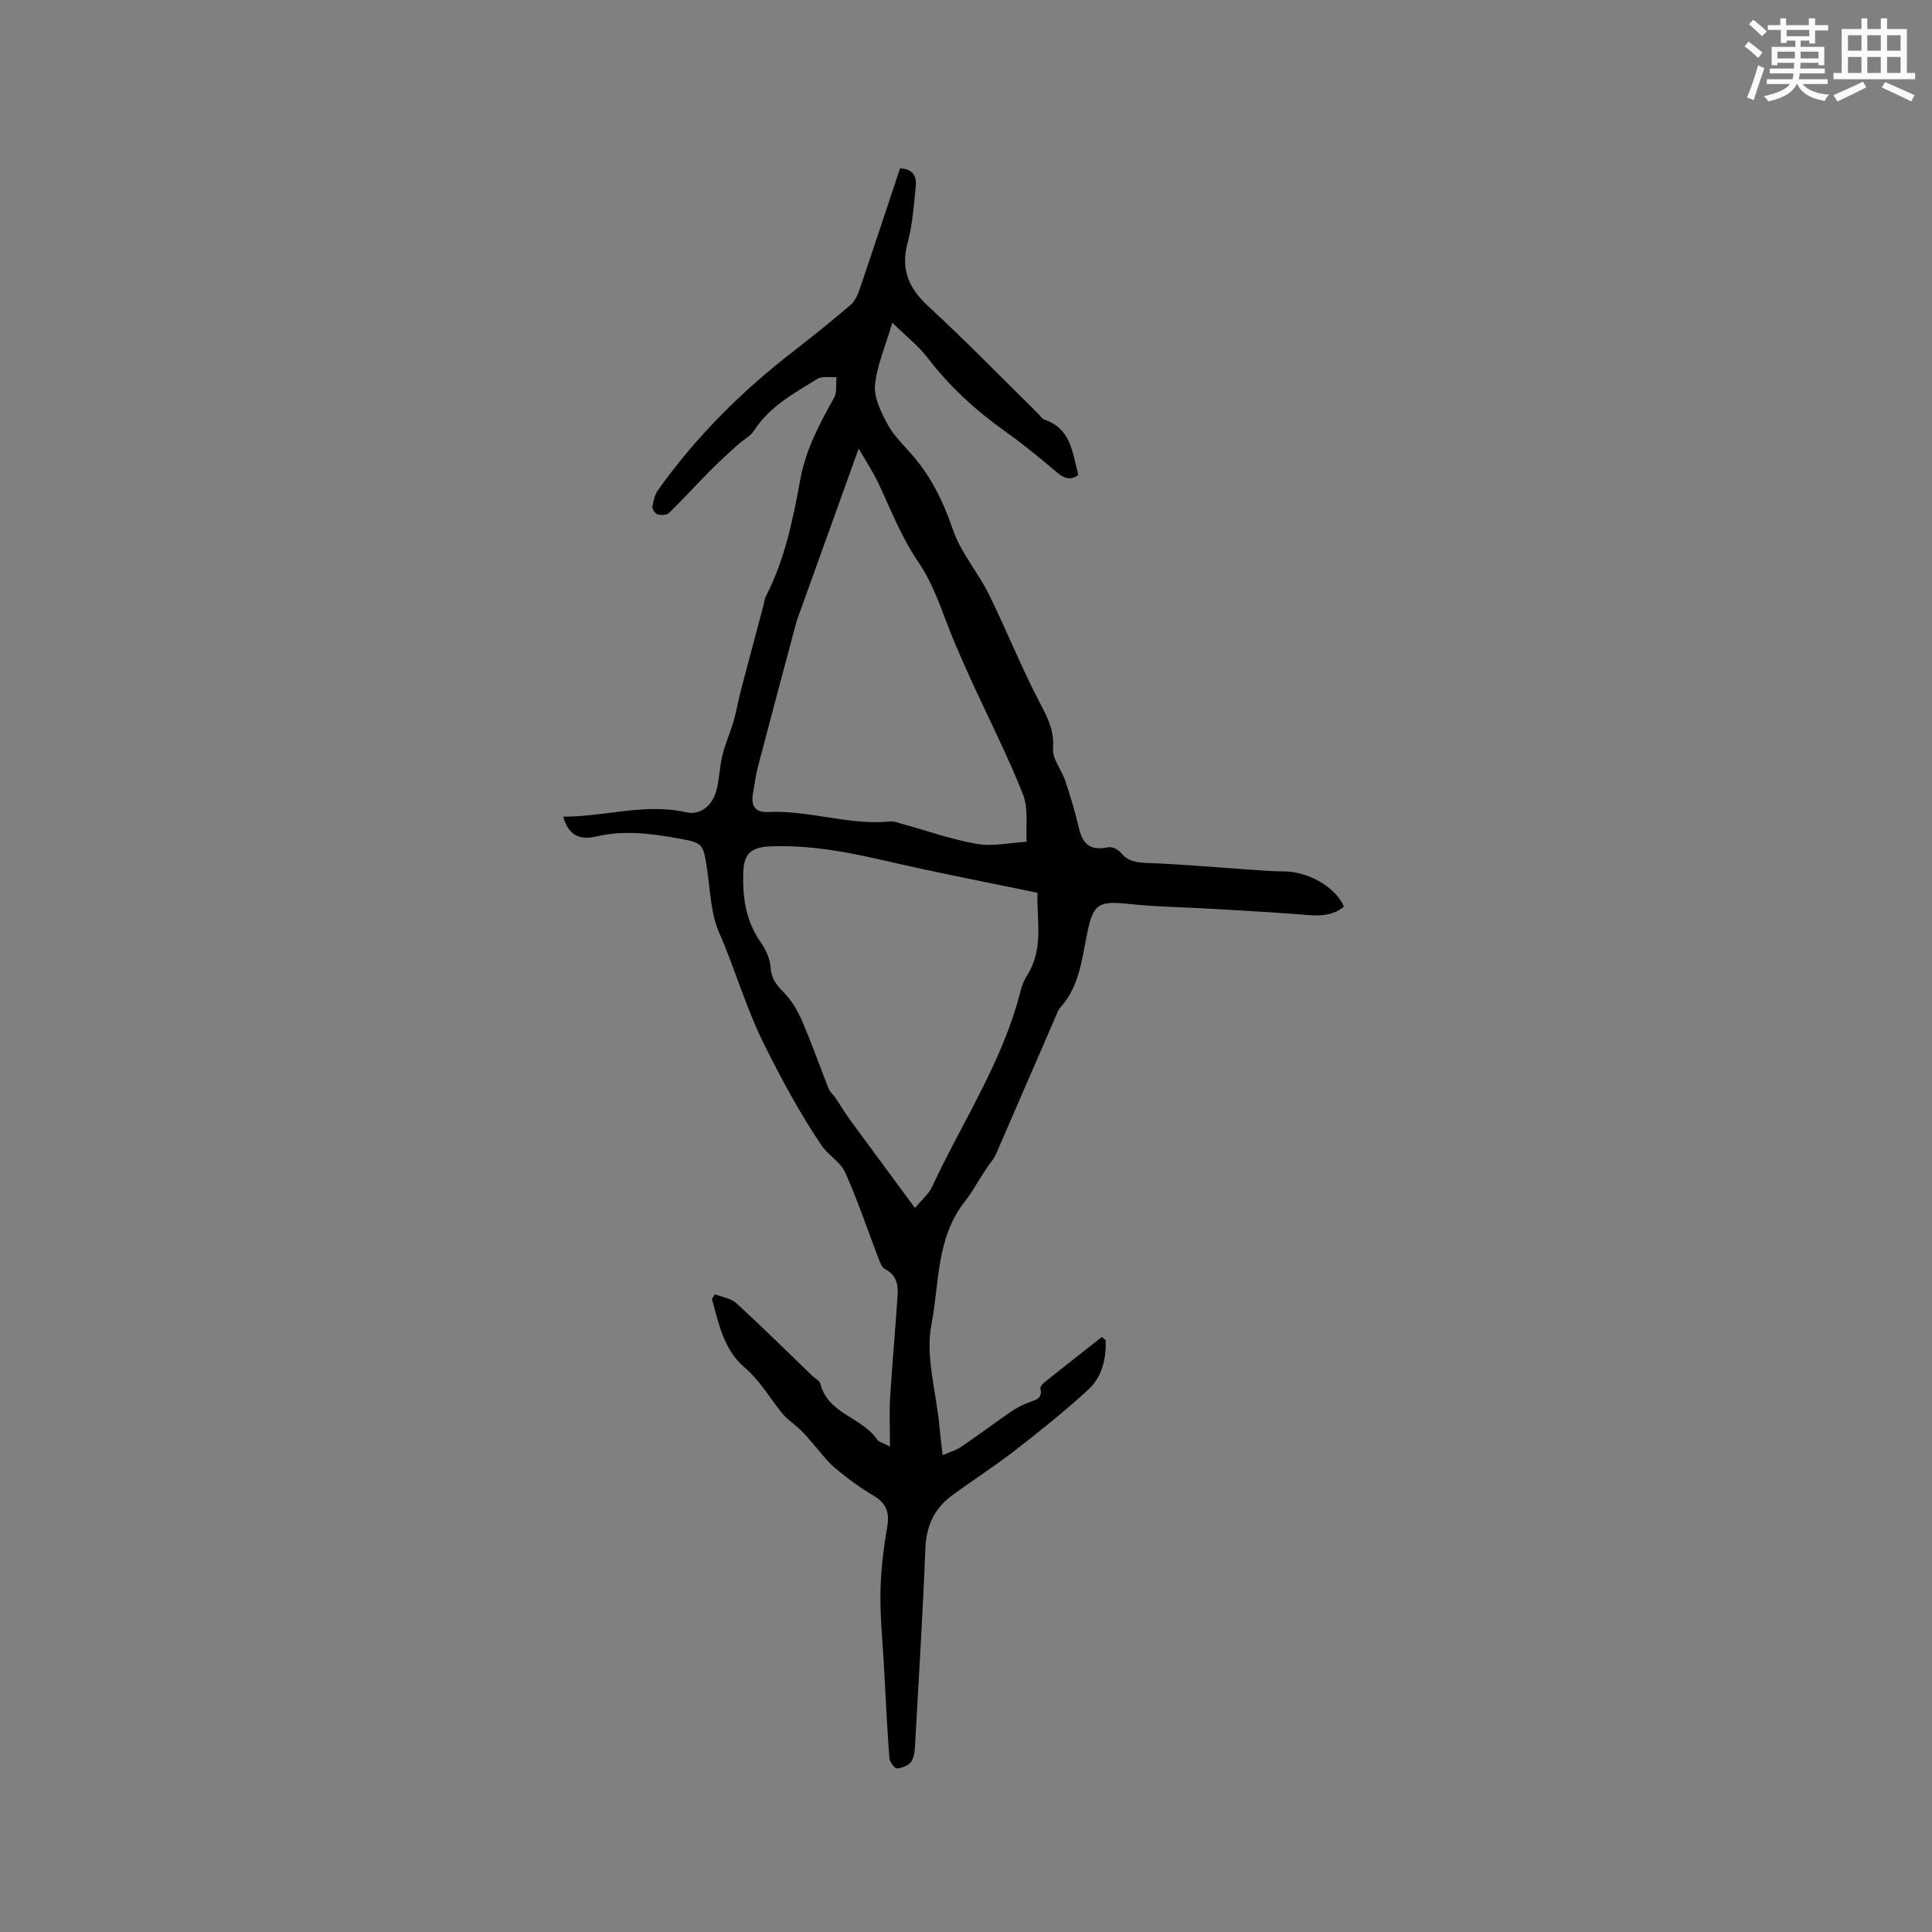 <svg enable-background="new 0 0 400 400" viewBox="0 0 400 400" xmlns="http://www.w3.org/2000/svg"><rect x="0" y="0" width="400" height="400" fill="#808080" stroke="none"/><path d="m228.92 277.44c.14 3.87-.74 7.63-3.61 10.27-4.83 4.45-9.98 8.56-15.17 12.59-4.24 3.29-8.78 6.18-13.1 9.37-3.62 2.68-5.27 6.28-5.45 10.9-.52 13.23-1.34 26.46-2.08 39.68-.08 1.47-.08 3.1-.73 4.33-.46.86-1.94 1.44-3.03 1.56-.48.05-1.55-1.33-1.61-2.11-.47-6.31-.78-12.63-1.12-18.95-.28-5.11-.81-10.22-.73-15.32.07-4.53.61-9.09 1.39-13.56.53-3.03-.14-4.94-2.81-6.53-2.81-1.68-5.5-3.63-8-5.75-1.8-1.52-3.2-3.52-4.78-5.3-.75-.84-1.47-1.72-2.28-2.5-1.35-1.29-2.99-2.36-4.12-3.81-2.48-3.18-4.49-6.6-7.7-9.35-4.1-3.52-5.22-8.98-6.59-14.05.21-.32.41-.63.62-.95 1.5.6 3.33.85 4.45 1.87 5.37 4.92 10.55 10.05 15.79 15.1.53.51 1.44.92 1.58 1.52 1.53 6.3 8.6 6.94 11.75 11.58.36.53 1.23.7 2.67 1.46 0-3.76-.16-6.98.03-10.18.43-7.07 1.1-14.13 1.55-21.2.14-2.17-.29-4.2-2.6-5.36-.61-.31-1-1.26-1.28-2-2.31-6-4.34-12.13-6.96-17.99-.98-2.19-3.56-3.6-4.95-5.67-4.48-6.67-8.27-13.69-11.87-20.92-3.74-7.51-5.97-15.5-9.3-23.1-1.73-3.95-1.82-8.65-2.48-13.04-.82-5.46-.78-5.52-6.22-6.49-5.54-.98-11.03-1.69-16.68-.36-3.83.9-5.9-.54-6.89-4.1 8.58.04 16.9-2.86 25.5-.9 2.64.6 5.19-1.07 6.13-4.25.71-2.41.71-5.03 1.31-7.49.59-2.41 1.63-4.71 2.32-7.1.63-2.18 1.01-4.43 1.58-6.62 1.52-5.81 3.08-11.6 4.62-17.41.16-.61.2-1.29.49-1.84 3.95-7.63 5.62-15.97 7.15-24.28 1.14-6.21 4-11.5 6.99-16.86.64-1.15.34-2.83.48-4.26-1.34.1-2.96-.25-3.97.38-4.83 2.99-9.89 5.71-13.12 10.73-.76 1.19-2.24 1.9-3.33 2.89-1.87 1.7-3.75 3.39-5.53 5.18-2.94 2.96-5.75 6.06-8.74 8.97-.46.45-1.62.49-2.34.28-.49-.14-1.14-1.09-1.07-1.58.17-1.19.48-2.49 1.16-3.45 7.85-11.06 17.37-20.5 28.08-28.78 3.99-3.09 7.92-6.26 11.76-9.54.89-.76 1.48-2.03 1.87-3.18 2.83-8.31 5.58-16.66 8.39-25.1 2.58.05 3.48 1.54 3.26 3.69-.41 3.89-.64 7.86-1.66 11.6-1.5 5.52.11 9.44 4.24 13.24 7.77 7.16 15.15 14.76 22.69 22.18.45.45.83 1.12 1.37 1.3 5.51 1.85 5.81 6.86 7.01 11.47-1.65 1.18-2.93.7-4.42-.55-3.48-2.94-7-5.85-10.71-8.48-6.1-4.33-11.51-9.29-16.08-15.26-1.87-2.44-4.38-4.39-7.3-7.25-1.47 5.03-3.2 8.91-3.58 12.92-.24 2.55 1.2 5.44 2.47 7.88 1.15 2.21 2.99 4.11 4.7 5.99 4.29 4.7 6.93 10.14 9 16.17 1.62 4.7 5.15 8.71 7.39 13.25 3.73 7.54 6.82 15.41 10.75 22.84 1.59 3.01 2.79 5.56 2.55 9.12-.15 2.18 1.79 4.44 2.56 6.75 1.06 3.2 2.04 6.44 2.8 9.72.82 3.56 2.55 4.7 6.08 3.97.77-.16 2.04.44 2.57 1.09 1.51 1.86 3.32 2.08 5.58 2.16 6.84.25 13.66.87 20.5 1.33 2.53.17 5.06.41 7.59.41 5.08-.01 10.75 3.16 12.55 7.29-2.89 2.4-6.26 1.83-9.61 1.58-5.77-.43-11.55-.76-17.32-1.1-5.9-.35-11.84-.41-17.71-1.04-6.33-.67-7.3.11-8.54 6.18-1.09 5.32-1.6 10.98-5.58 15.31-.41.45-.61 1.1-.86 1.68-4.08 9.4-8.15 18.8-12.23 28.2-.29.68-.63 1.36-1.09 1.93-2.05 2.6-3.55 5.78-5.45 8.18-6.11 7.68-5.34 17.02-7.01 25.54-1.29 6.58.93 13.85 1.61 20.8.18 1.88.41 3.76.7 6.32 1.51-.66 2.78-1.01 3.81-1.71 3.51-2.38 6.9-4.93 10.39-7.33 1.12-.77 2.36-1.4 3.63-1.88 1.42-.53 2.9-.76 2.42-2.89-.08-.35.44-.96.82-1.27 3.95-3.15 7.93-6.27 11.9-9.4.22.24.51.44.79.64zm-39.48-27.34c1.52-1.84 2.87-2.93 3.52-4.34 6.26-13.5 14.7-26.02 18.36-40.7.28-1.11.77-2.22 1.38-3.2 3.45-5.48 1.91-11.44 2.09-17.02-10.39-2.16-20.47-4.09-30.46-6.4-8.17-1.89-16.32-3.55-24.78-3.21-4.05.16-5.55 1.45-5.67 5.46-.16 5.18.55 10.08 3.67 14.49 1.05 1.48 1.89 3.41 2.01 5.19.15 2.26 1.19 3.54 2.67 5.05 1.61 1.64 2.89 3.77 3.81 5.9 2.01 4.64 3.67 9.43 5.54 14.13.26.66.92 1.15 1.34 1.77 1.07 1.57 2.03 3.22 3.15 4.75 4.3 5.86 8.63 11.7 13.37 18.13zm-11.66-157.23c-4.51 12.53-8.69 24.14-12.86 35.76-.04.1-.05.21-.08.31-2.63 9.86-5.28 19.71-7.86 29.58-.51 1.93-.79 3.93-1.11 5.91-.4 2.47.5 3.82 3.22 3.69 8.51-.41 16.74 2.83 25.29 1.95.8-.08 1.65.31 2.47.53 5.14 1.41 10.22 3.23 15.45 4.13 3.3.56 6.83-.26 10.26-.45-.2-3.28.39-6.87-.75-9.77-3.09-7.83-6.92-15.37-10.44-23.03-1.19-2.59-2.33-5.2-3.46-7.81-2.51-5.79-4.23-12.12-7.73-17.23-3.61-5.26-5.75-11.01-8.42-16.6-1.07-2.25-2.45-4.33-3.98-6.97z" fill="#010000"/><g fill="#fafafb"><path d="m361.2 9.6.8-1c.9.7 1.9 1.4 2.9 2.3l-.9 1.1c-1-1-2-1.8-2.8-2.4zm.5 10.6c.9-2.1 1.6-4.3 2.3-6.7.4.2.8.4 1.3.6-.7 2.1-1.5 4.3-2.2 6.6zm.4-15.2.9-.9c1 .8 2 1.6 2.8 2.4l-1 1c-.9-.9-1.8-1.7-2.7-2.5zm12.5-1.2h1.2v1.4h2.7v1.1h-2.7v2.7h-1.2v-.6h-1.8v1.3h4.9v3.8h-1.2v-.5h-3.7c0 .4-.1.9-.1 1.2h5.1v1h-5.2c0 .5-.1.9-.2 1.2h6v1h-5.2c1.1 1.3 2.9 2 5.5 2.2-.4.4-.7.8-.9 1.3-2.9-.5-4.8-1.6-5.7-3.5h-.1c-.8 1.7-2.7 2.9-5.9 3.6-.2-.4-.6-.8-.9-1.1 2.8-.6 4.6-1.4 5.4-2.5h-4.8v-1h5.3c.1-.3.2-.7.2-1.2h-4.9v-1h5c0-.4 0-.8.1-1.2h-3.5v.5h-1.2v-3.8h4.9v-1.3h-1.8v.5h-1.2v-2.7h-2.7v-1h2.6v-1.4h1.2v1.4h4.7v-1.4zm-6.6 8.3h3.6c0-.4 0-.9 0-1.4h-3.6zm1.9-4.6h4.7v-1.3h-4.7zm6.6 3.2h-3.7v1.4h3.7z"/><path d="m385.3 3.8h1.3v2.2h2.8v-2.2h1.3v2.2h4.1v9.1h1.7v1.3h-16.9v-1.3h1.7v-9.1h4.1v-2.2zm.4 13.1.7 1.2c-1.8.9-3.8 1.9-6 2.9-.2-.4-.5-.8-.8-1.3 2.3-1 4.3-1.9 6.1-2.8zm-3.1-6.4h2.8v-3.2h-2.8zm0 4.6h2.8v-3.3h-2.8zm4-4.6h2.8v-3.2h-2.8zm0 4.6h2.8v-3.3h-2.8zm3.7 1.9c2.1.9 4.1 1.8 6.1 2.7l-.7 1.3c-2.2-1.1-4.2-2-6.1-2.9zm3.2-9.7h-2.8v3.2h2.8zm-2.8 7.8h2.8v-3.3h-2.8z"/></g></svg>